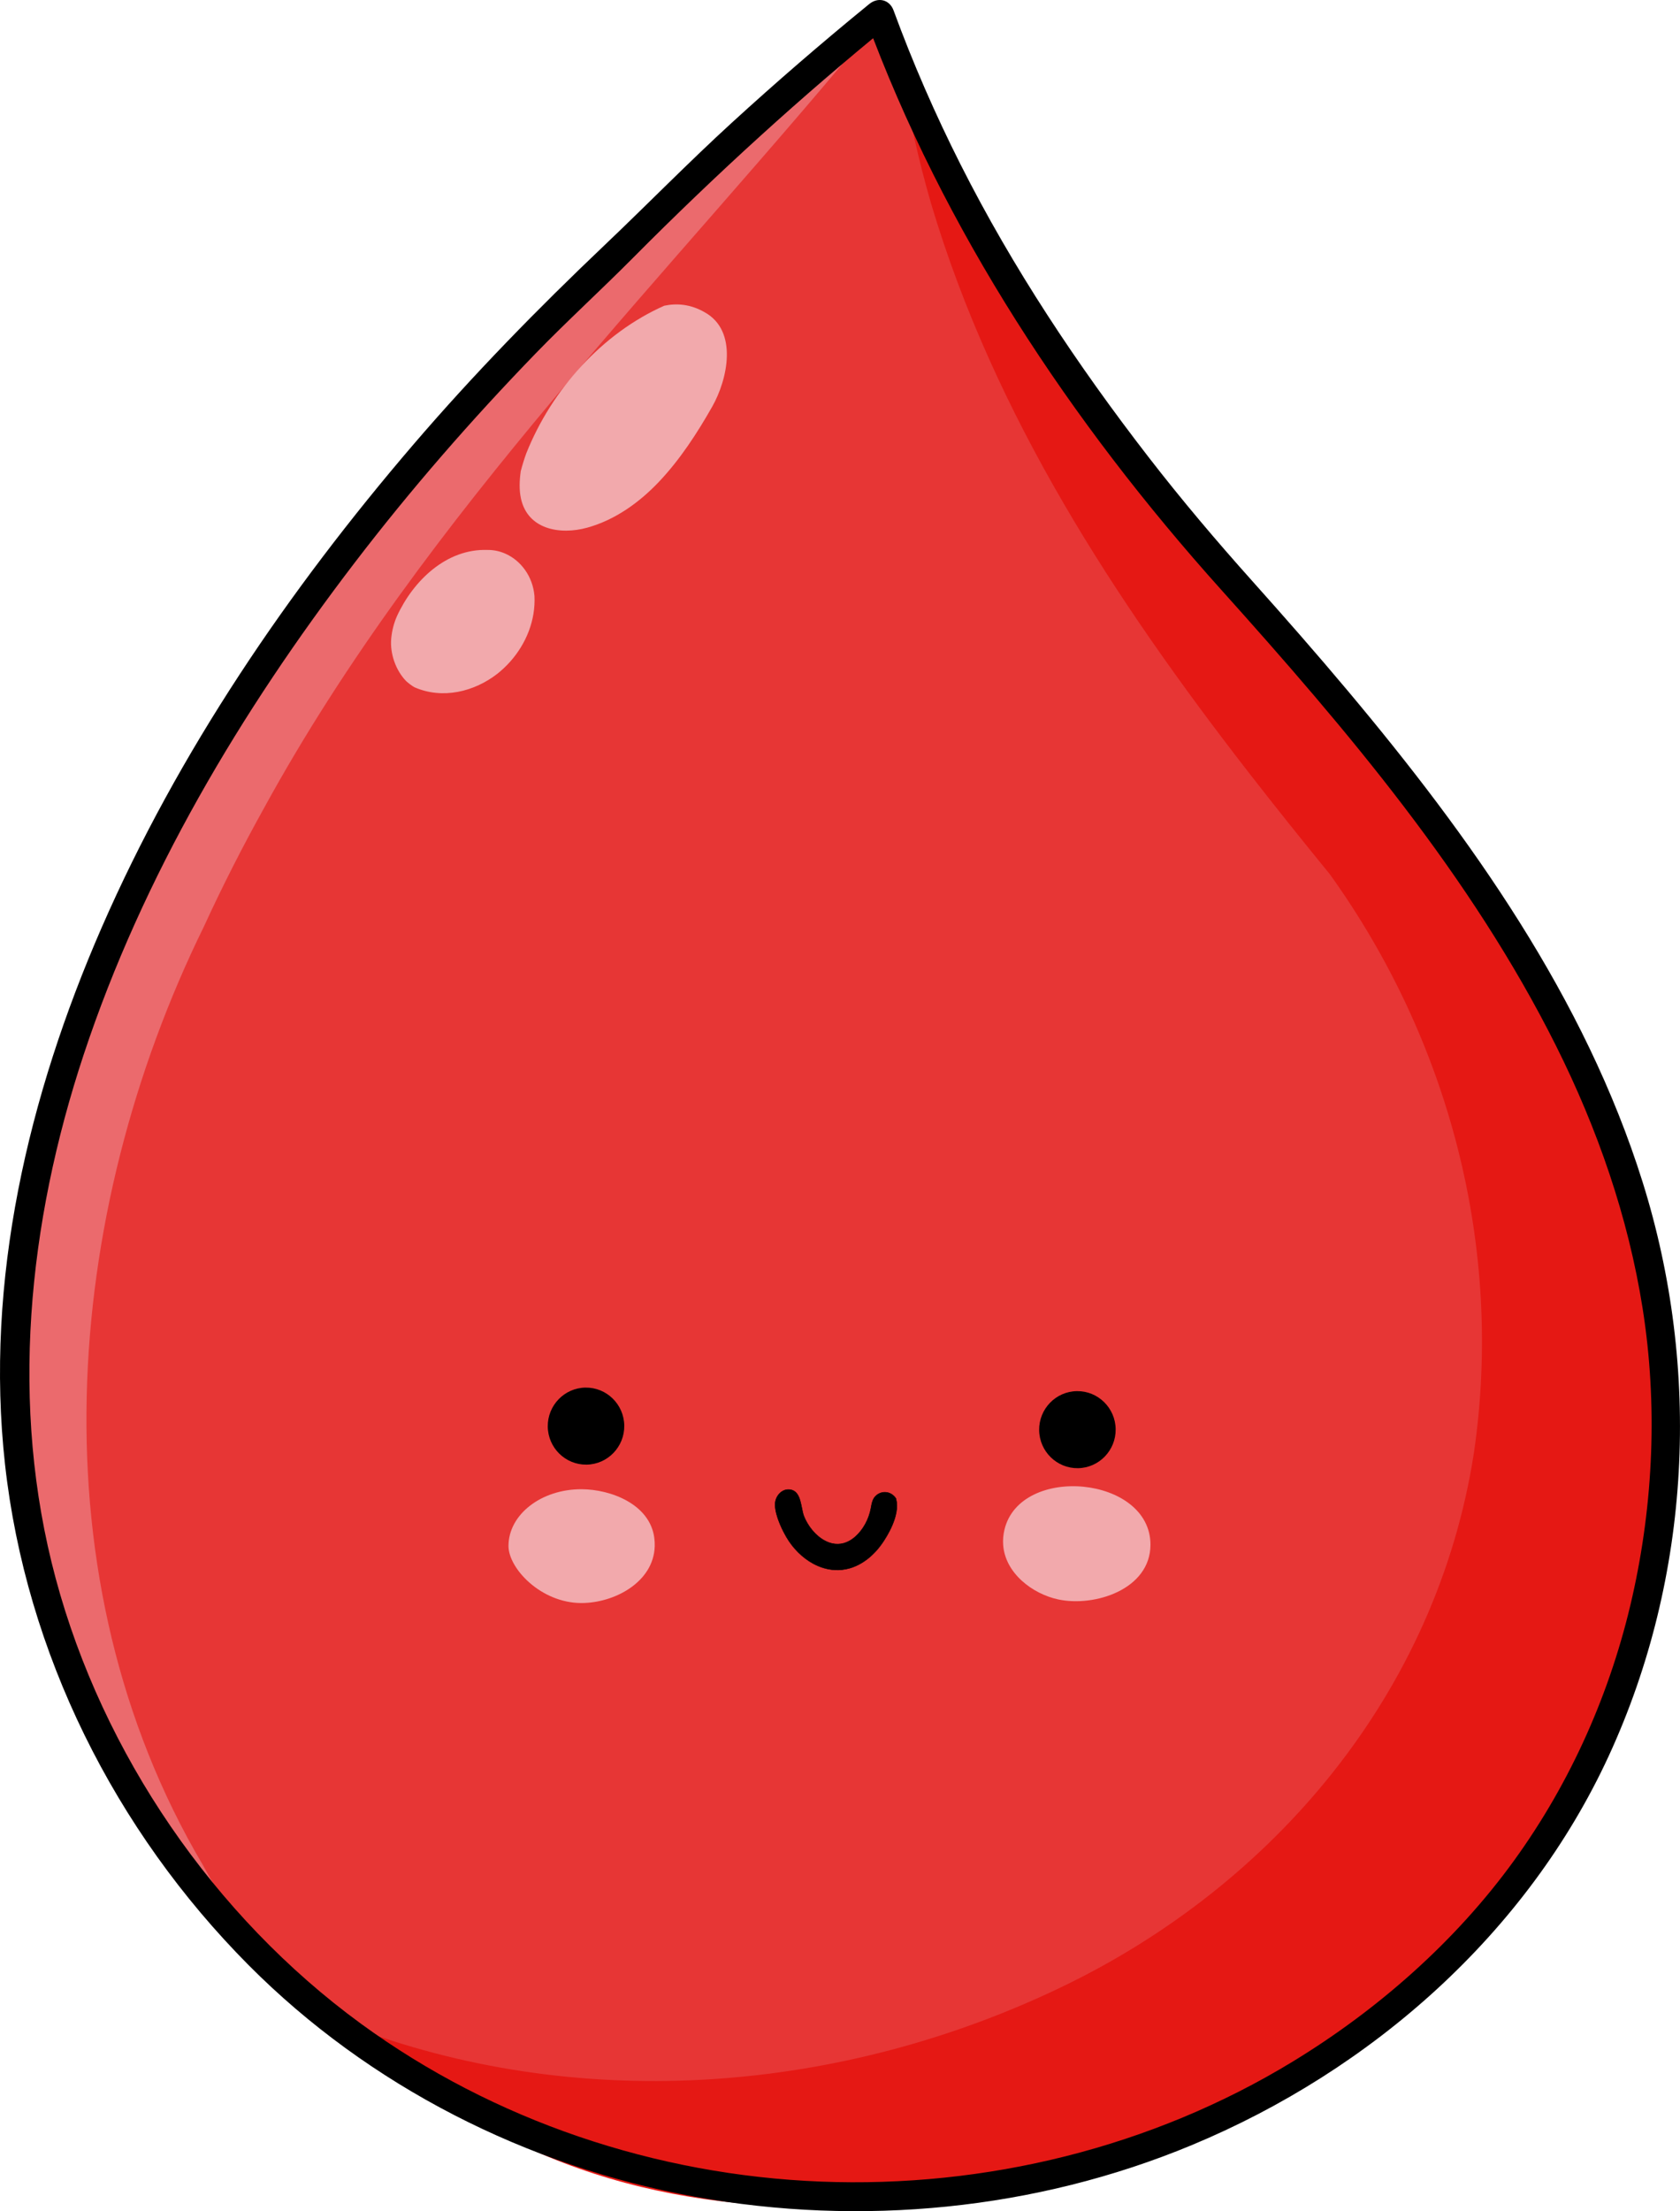 <?xml version="1.0" encoding="UTF-8"?>
<svg id="Layer_2" data-name="Layer 2" xmlns="http://www.w3.org/2000/svg" viewBox="0 0 1657.44 2180.03">
  <defs>
    <style>
      .cls-1 {
        fill: #e73635;
      }

      .cls-2 {
        fill: #eb6a6d;
      }

      .cls-3 {
        fill: #f2a9ac;
      }

      .cls-4 {
        fill: #e51814;
      }

      .cls-5 {
        fill: #e95657;
      }
    </style>
  </defs>
  <g id="Layer_1-2" data-name="Layer 1">
    <g>
      <path class="cls-5" d="M866.15,15.35c-44.57,36.3-88.41,74.15-131.34,113.3-42.94,39.15-84.99,79.61-126.06,121.13C186.95,642.01-239.25,1320.27,198.41,1863.33c266.03,334.09,760.36,393.48,1105.46,168.16,38.34-25.03,74.85-53.58,108.99-85.63,126.03-114.61,203.94-272.72,224.56-444.57,50.41-391.83-213.1-698.88-453.32-964.11-26.57-32.35-52.6-64.98-77.82-98.24-50.43-66.53-97.56-135.64-139.24-209.91-38.52-68.9-72.08-140.52-99.27-214.99-.54,.44-1.07,.87-1.61,1.31Z"/>
      <path class="cls-1" d="M866.15,15.35c-44.57,36.3-88.41,74.15-131.34,113.3-42.94,39.15-84.99,79.61-126.06,121.13C186.95,642.01-239.25,1320.27,198.41,1863.33c266.03,334.09,760.36,393.48,1105.46,168.16,38.34-25.03,74.85-53.58,108.99-85.63,126.03-114.61,203.94-272.72,224.56-444.57,50.41-391.83-213.1-698.88-453.32-964.11-26.57-32.35-52.6-64.98-77.82-98.24-50.43-66.53-97.56-135.64-139.24-209.91-38.52-68.9-72.08-140.52-99.27-214.99-.54,.44-1.07,.87-1.61,1.31Z"/>
      <path class="cls-2" d="M199.97,1838.49c-166.55-282.2-139.05-639.66,1.32-925.25,18.28-39.82,38.21-78.84,59.5-117.12C420.67,504.53,661.27,270.81,869.79,16.46,626.9,245.6,370.26,470.16,199.1,760.39c-23.36,39.28-45.1,79.45-64.94,120.55C-42.19,1210.28-28.44,1657.11,254.58,1925.93c-19.91-27.94-38.14-57.16-54.6-87.44Z"/>
      <path class="cls-4" d="M1185.7,538.39c-98.23-118.64-189.89-246.96-259.59-387.55-12.92-26.46-25.06-53.29-36.37-80.51,6.78,43.99,16.33,87.44,28.97,130.8,62.35,208.92,180.94,390.14,312.9,560.11,26.39,33.99,53.32,67.54,80.43,100.76,116.86,162.69,171.85,366.62,142.06,570.56-36.66,236.02-197.06,426.2-407.87,527.02-215.39,103.11-467.45,123.74-692.01,41.25,252.06,256.64,678.26,203.94,969.27,13.75,309.34-201.64,396.41-602.64,255.98-920.58-23.73-51.84-49.35-102.96-77.92-152.39-28.58-49.43-60.12-97.15-95.71-142.2-17.33-23.09-35.17-45.85-53.34-68.28-27.26-33.66-55.23-66.58-83.23-98.7-27.98-32.11-55.96-63.38-83.56-94.02Z"/>
      <path d="M856.04,5.23c-45.81,37.37-90.56,76.03-134.2,115.91-42.82,39.13-83.27,80.56-125.3,120.48-66.01,62.7-129.52,127.61-188.8,196.76-123.11,143.62-231.64,302.45-307.49,476.25C27.98,1080.24-15.2,1262.53,4.96,1443.83c20.7,186.13,108.45,360.98,240.26,493.58,118.7,119.4,274.79,198.41,440.12,228.36,163.95,29.69,336.36,13.18,490.46-50.88,177.19-73.65,330.7-208.53,411.55-384.13,81.28-176.54,91.18-380.44,33.2-565.36-57.01-181.8-169.72-339.99-290.99-484.45-30.77-36.65-62.34-72.61-94.25-108.26-35.52-39.68-69.66-79.98-102.27-122.12-70.09-90.6-133.76-186.13-185.43-288.49-24.9-49.33-47.03-99.97-66.06-151.85-3.92-10.68-15.25-13.37-23.91-6.31-.54,.44-1.07,.87-1.61,1.31-14.29,11.63,6.07,31.77,20.24,20.23,.54-.44,1.07-.87,1.61-1.31-7.97-2.1-15.94-4.21-23.91-6.31,76.66,209.01,202.53,398.56,350.82,563.6,124.23,138.26,246.6,282.33,330.3,449.56,40.89,81.71,71.29,168.85,85.53,259.27,14.81,94.02,10.71,191.22-10.21,284-21.07,93.41-60.35,182.23-116.52,259.86-57.76,79.84-134.44,147.22-218.4,198.36-139.23,84.8-303.09,124.78-465.68,118.39-162.43-6.39-322.39-59.75-453.88-155.79-144.85-105.8-254.55-265.81-301.01-438.97-45.8-170.69-27.4-350.27,27.68-516.47,58.32-175.96,155-338.1,267.25-484.78,55.35-72.33,115.35-141.16,178.75-206.54,31.16-32.13,64.25-62.23,95.77-93.96,41.06-41.34,83.15-81.66,126.3-120.81,40.91-37.13,82.8-73.17,125.61-108.09,14.28-11.65-6.07-31.79-20.24-20.23Z"/>
      <path class="cls-3" d="M538.73,519.98c12.34,4.46,27.26,3.96,40.61,.26,27.38-7.58,51.38-24.74,70.9-45.37,20.72-21.89,37.49-47.71,52.35-73.83,15.21-26.74,26.01-74.97-7.69-93.35-6.77-3.84-13.48-6.08-20.07-7.02-6.6-.94-13.1-.59-19.46,.74-61.3,27.13-111.06,82.71-136.13,145.48-2.12,5.86-3.97,11.78-5.5,17.77-.62,4.49-1.04,9.04-1.07,13.58-.02,4.54,.35,9.05,1.34,13.48,3.37,15.07,12.84,23.96,24.72,28.26Z"/>
      <path class="cls-3" d="M408.94,677.6c27.73,12.12,58.87,4.39,81.66-13.25,4.63-3.67,8.95-7.75,12.86-12.16,15.67-17.67,25.04-40.75,23.83-64.62-1.61-19.27-13.52-35.32-29.45-42.02-5.31-2.23-11.07-3.43-17.04-3.35-40.44-1.34-73.13,30.29-89.23,65.39-1.49,3.39-2.72,6.97-3.67,10.68-.95,3.71-1.6,7.54-1.95,11.41-1.29,14.74,4.43,31.21,14.8,41.89,2.64,2.35,5.36,4.43,8.19,6.04Z"/>
      <g>
        <path d="M884.05,1478.14c0-.35-.11-.71-.37-1.09-.03-.04-.06-.08-.09-.12-.06-.08-.12-.17-.18-.24-4.42-6.09-12.87-7.46-18.89-2.27-3.86,3.33-4.42,8.03-5.32,12.78-1.97,10.45-7.4,20.84-15.44,27.94-19.95,17.61-42.56-.15-50.63-20.26-3.3-8.24-2.25-25.42-14.45-26.28-8.17-.58-14.07,7.31-13.99,14.87,.1,9.94,5.99,23.04,11.19,31.94,12.52,21.47,36.98,38.05,62.55,30.66,13.12-3.79,23.99-13.3,31.72-24.31,7.7-10.96,17.54-29.8,13.89-43.64Z"/>
        <path d="M823.18,1548.01c-7.08-.43-14.17-2.52-21.02-6.23-10.54-5.72-19.94-15.04-26.47-26.24-2.6-4.46-11.09-19.95-11.22-32.06-.05-4.35,1.8-8.71,4.95-11.67,2.64-2.49,5.86-3.68,9.29-3.44,9.07,.64,10.93,10.02,12.58,18.3,.6,3.04,1.18,5.92,2.06,8.13,5.34,13.33,16.34,24.04,27.36,26.65,8.02,1.91,15.94-.34,22.89-6.48,7.72-6.81,13.32-16.95,15.37-27.81,.08-.4,.15-.8,.22-1.2,.81-4.43,1.58-8.61,5.17-11.71,2.86-2.47,6.41-3.59,10.01-3.18,3.63,.42,6.99,2.42,9.22,5.49,.06,.06,.12,.15,.19,.25,.05,.07,.07,.09,.09,.12,.25,.37,.39,.77,.4,1.18,4.25,16.19-9.59,37.62-13.93,43.8-8.63,12.29-19.94,20.96-31.84,24.4-5.03,1.45-10.18,2.02-15.32,1.71Zm-44.62-79.19c-4.1-.25-7.05,1.66-8.81,3.32-3.01,2.83-4.85,7.17-4.8,11.33,.13,12,8.57,27.4,11.16,31.83,12.06,20.68,36,38.16,62.28,30.56,11.8-3.41,23.02-12.01,31.59-24.22,8.9-12.67,17.21-30.74,13.86-43.45v-.05c-.02-.34-.12-.65-.33-.96l-.04-.05s-.04-.05-.05-.07c-.05-.08-.1-.15-.16-.21-2.17-2.98-5.41-4.91-8.91-5.32-3.46-.41-6.89,.69-9.65,3.07-3.47,2.99-4.22,7.1-5.02,11.44-.07,.4-.15,.8-.22,1.21-2.07,10.96-7.73,21.19-15.52,28.08-7.07,6.25-15.13,8.53-23.31,6.58-11.16-2.65-22.29-13.47-27.69-26.93-.9-2.26-1.48-5.15-2.09-8.21-1.61-8.11-3.44-17.31-12.16-17.93-.04,0-.08,0-.12,0Z"/>
      </g>
      <path class="cls-3" d="M645.93,1524.63c-1.13,35.29-39.88,55.95-72.59,55.83-39.73-.15-71.76-34.13-71.68-56.36,.11-30.98,32.38-55.98,72.08-55.84,29.09,.1,67.16,14.83,71.71,47.54,.42,3.04,.58,5.98,.49,8.83Z"/>
      <path class="cls-3" d="M989.69,1523.12c1.94,27.72,28.62,48.24,54.24,53.77,35.87,7.74,90.92-9.85,91.08-53.79,.25-67.97-128.35-79.79-144.01-15.1-1.25,5.17-1.65,10.24-1.31,15.12Z"/>
      <path d="M577.64,1368.05c-20.81,.28-37.51,17.54-37.23,38.49,.28,20.94,17.44,37.75,38.25,37.47,20.81-.28,37.51-17.54,37.23-38.48-.28-20.94-17.44-37.75-38.25-37.47Z"/>
      <path d="M1062.43,1371.55c-20.81,.28-37.51,17.54-37.23,38.49,.28,20.94,17.44,37.75,38.25,37.47,20.81-.28,37.51-17.54,37.23-38.49-.28-20.94-17.44-37.75-38.25-37.47Z"/>
    </g>
  </g>
</svg>